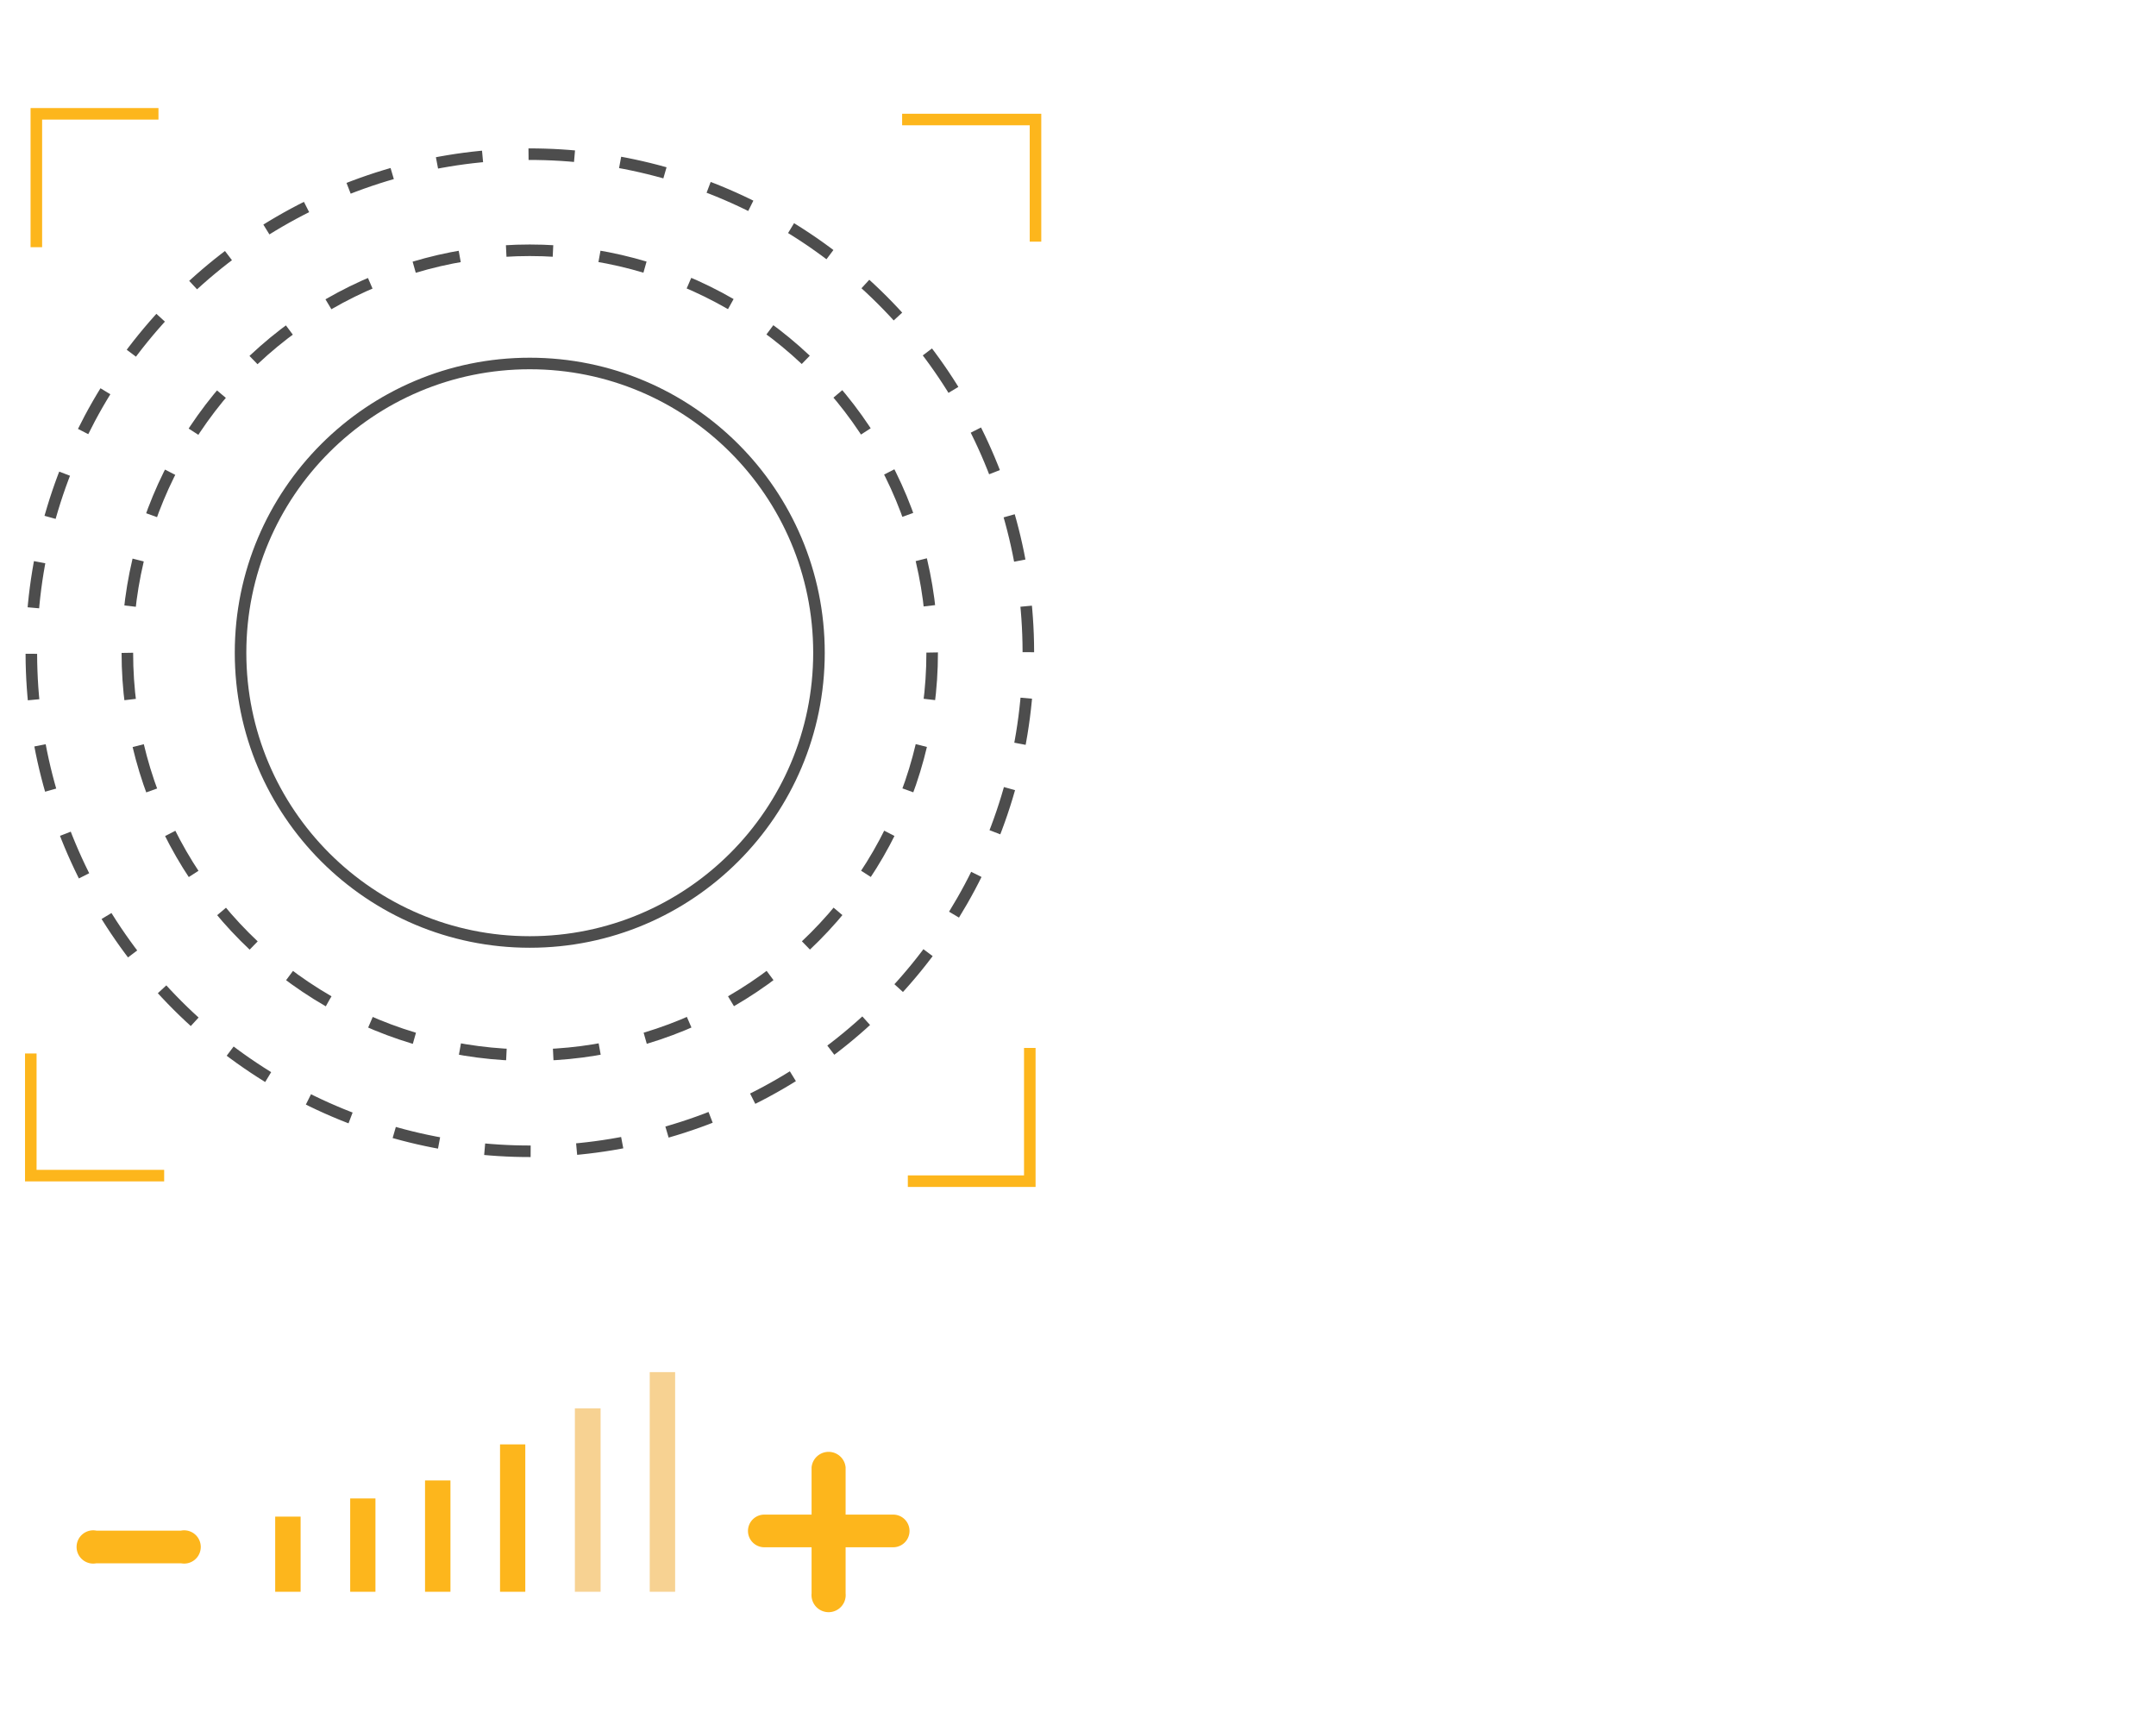<svg id="Layer_1" data-name="Layer 1" xmlns="http://www.w3.org/2000/svg" viewBox="0 0 140 112"><defs><style>.cls-1{fill:#fdb61c;}.cls-2{fill:#f7d292;}.cls-3,.cls-4,.cls-5,.cls-6,.cls-7{fill:none;}.cls-4,.cls-5,.cls-6{stroke:#4d4d4d;}.cls-4,.cls-5,.cls-6,.cls-7{stroke-miterlimit:10;stroke-width:0.75px;}.cls-5{stroke-dasharray:3.04 3.04;}.cls-6{stroke-dasharray:2.99 2.99;}.cls-7{stroke:#fdb61c;}</style></defs><title>Spectra-09</title><path class="cls-1" d="M58,100.46H54.91v3a1.11,1.11,0,1,1-2.21,0v-3H49.63a1.06,1.06,0,0,1,0-2.12H52.7V95.27a1.11,1.11,0,0,1,2.21,0v3.07H58a1.06,1.06,0,0,1,0,2.12Z"/><path class="cls-1" d="M11.75,101.5H6.26a1.08,1.08,0,1,1,0-2.12h5.49a1.08,1.08,0,1,1,0,2.12Z"/><path class="cls-1" d="M19.52,103.35H17.87V98.47h1.65Z"/><path class="cls-1" d="M24.38,103.35H22.74V97.29h1.64Z"/><path class="cls-1" d="M29.25,103.35H27.6V96.12h1.65Z"/><path class="cls-1" d="M34.11,103.35H32.47V93.78h1.64Z"/><path class="cls-2" d="M39,103.35H37.33V91.44H39Z"/><path class="cls-2" d="M43.84,103.35H42.19V89.09h1.65Z"/><circle class="cls-3" cx="34.55" cy="42.38" r="17.31"/><circle class="cls-4" cx="34.4" cy="42.38" r="18.78"/><circle class="cls-5" cx="34.4" cy="42.38" r="26.13"/><circle class="cls-6" cx="34.4" cy="42.38" r="32.37" transform="translate(-19.73 49.36) rotate(-58.28)"/><polyline class="cls-7" points="58.58 7.76 67.24 7.76 67.24 15.69"/><polyline class="cls-7" points="66.87 68.04 66.87 76.69 58.95 76.69"/><polyline class="cls-7" points="10.66 76.33 2 76.33 2 68.4"/><polyline class="cls-7" points="2.36 16.05 2.36 7.39 10.29 7.39"/></svg>